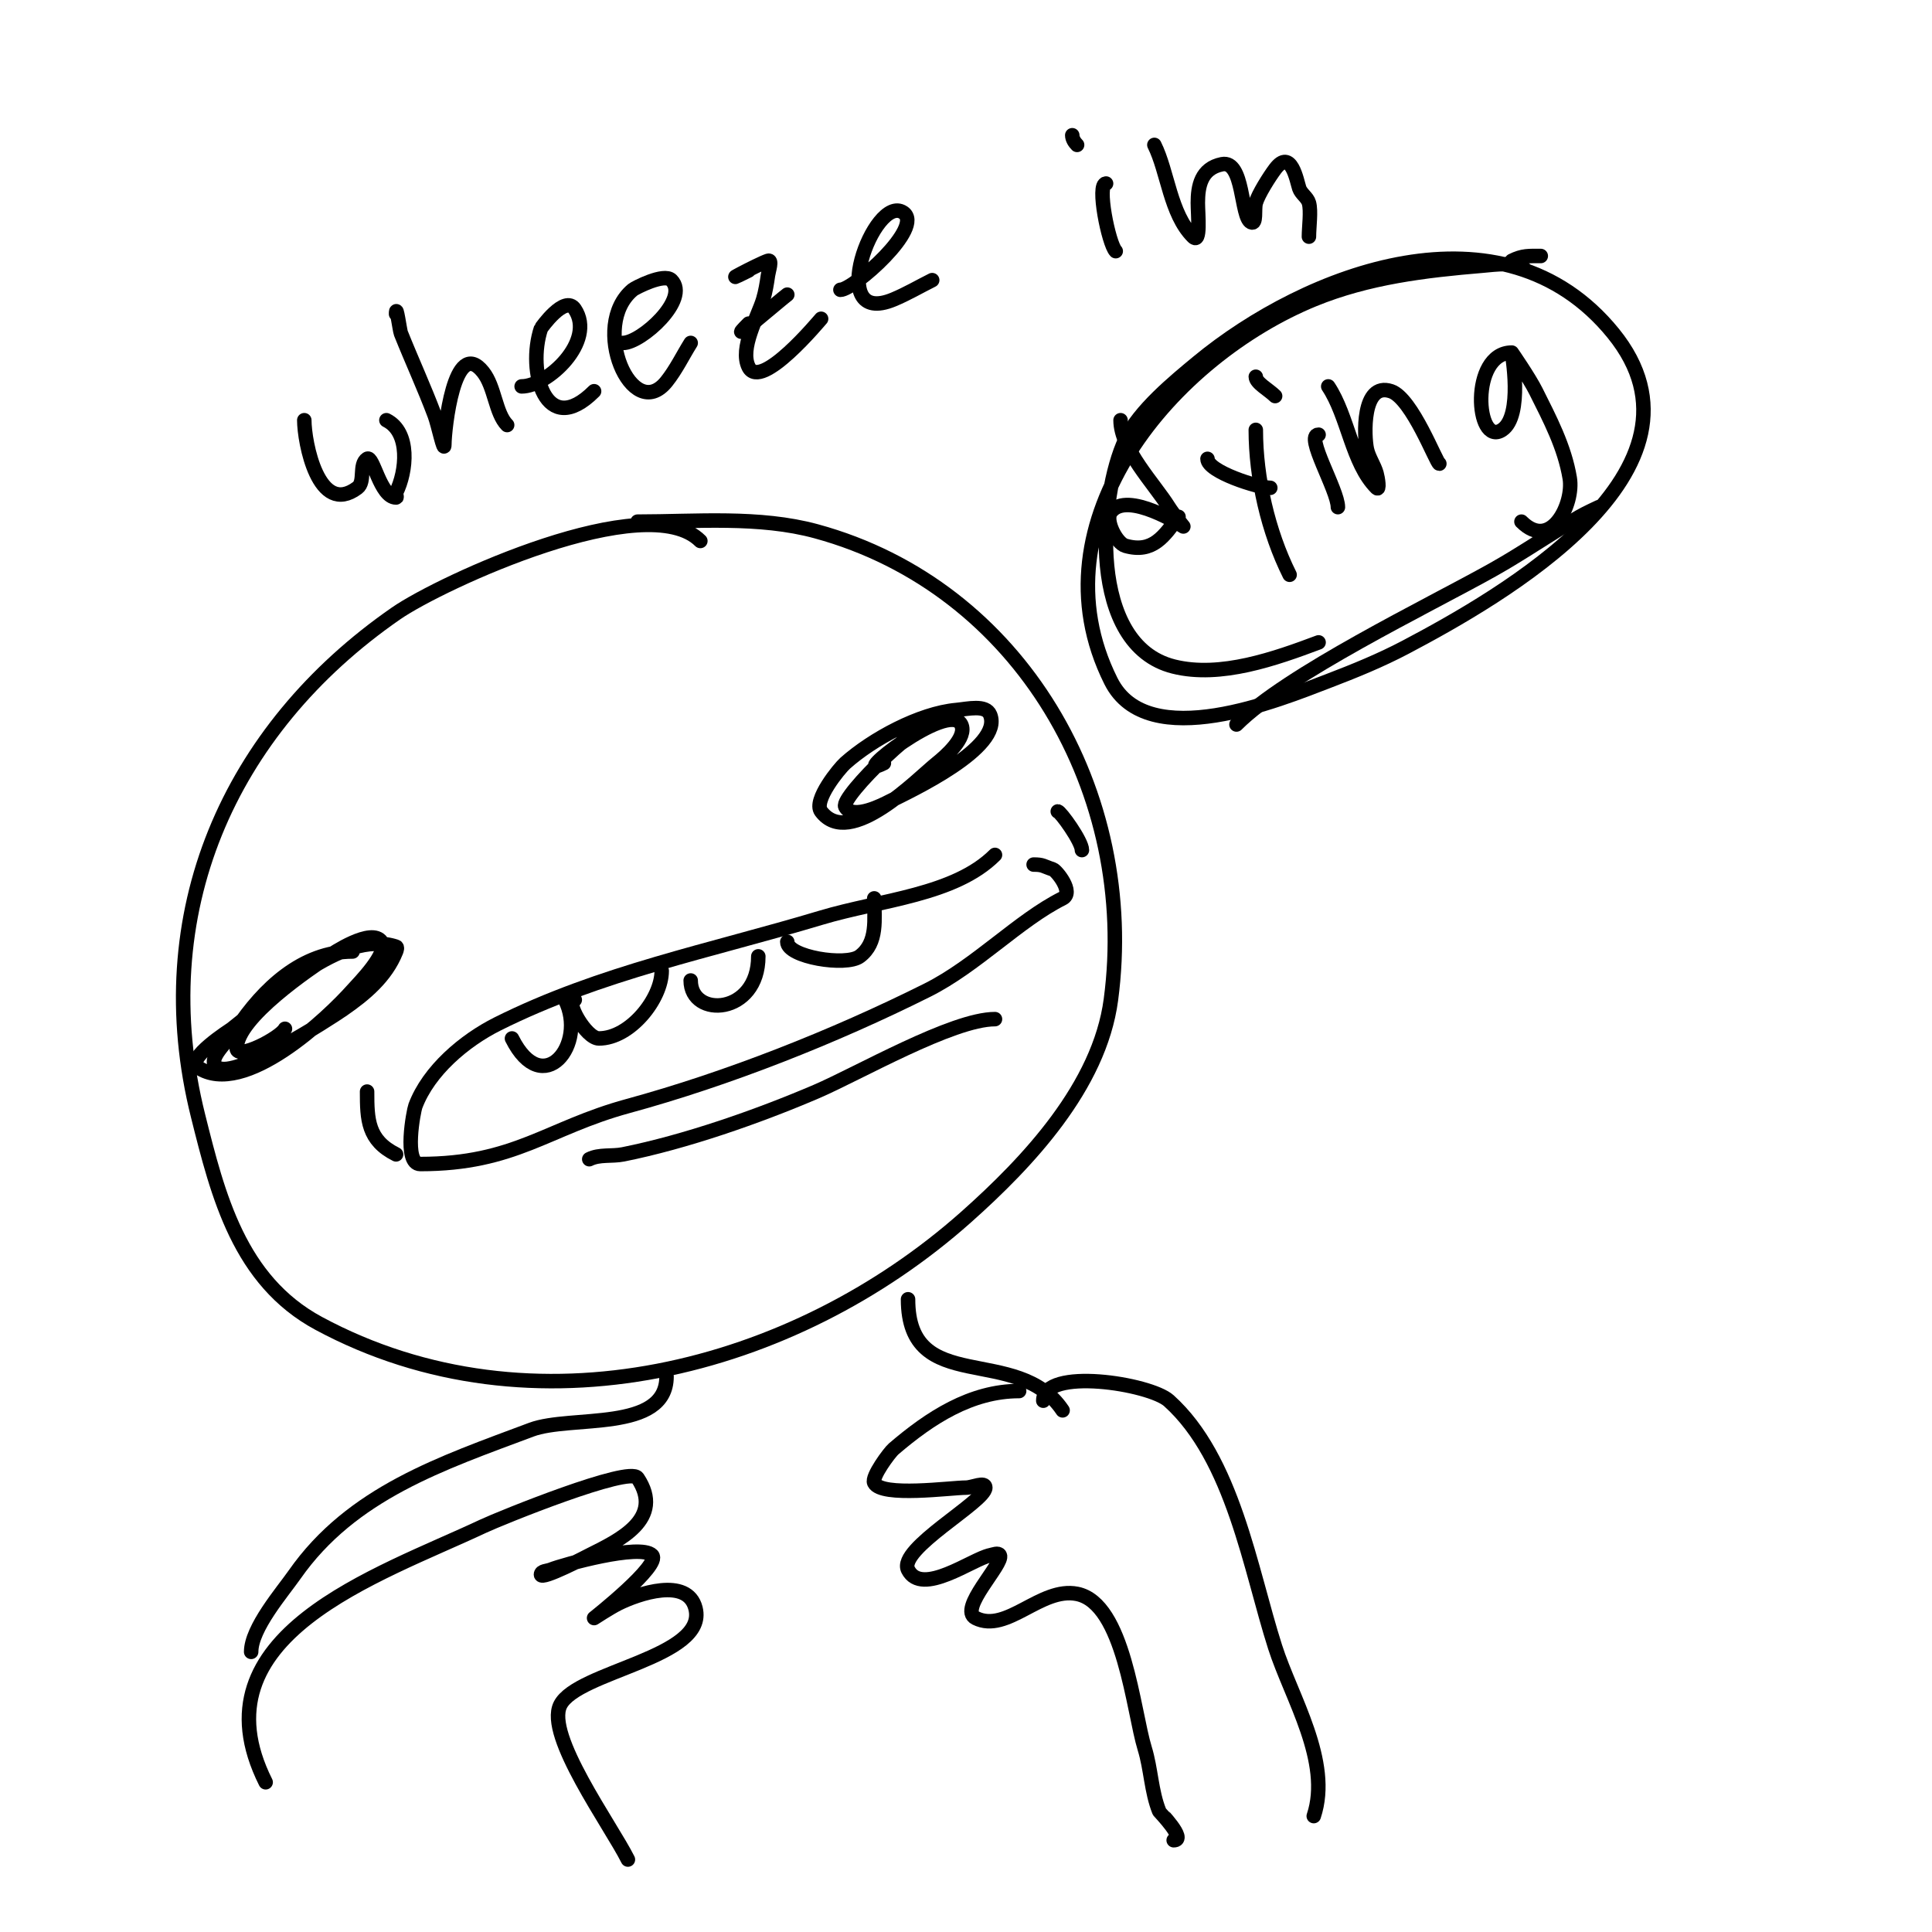 <svg viewBox='0 0 400 400' version='1.1' xmlns='http://www.w3.org/2000/svg' xmlns:xlink='http://www.w3.org/1999/xlink'><g fill='none' stroke='#000000' stroke-width='3' stroke-linecap='round' stroke-linejoin='round'><path d='M145,112c-11.082,-11.082 -53.649,8.527 -63,15c-34.778,24.077 -51.431,62.277 -41,104c4.137,16.55 8.536,34.135 25,43c44.232,23.817 98.304,9.73 134,-22c12.768,-11.349 27.611,-27.086 30,-45c5.687,-42.651 -18.589,-85.433 -61,-97c-11.83,-3.226 -24.875,-2 -37,-2'/><path d='M206,177c-8.353,8.353 -23.594,9.278 -36,13c-23.045,6.913 -45.603,11.301 -67,22c-6.812,3.406 -14.245,9.653 -17,17c-0.354,0.943 -2.493,12 1,12c19.63,0 26.286,-7.442 43,-12c20.636,-5.628 42.699,-14.349 62,-24c10.107,-5.054 18.925,-14.463 28,-19c2.434,-1.217 -1.276,-5.759 -2,-6c-2.068,-0.689 -2.029,-1 -4,-1'/><path d='M219,168c0.53,0 5,6.173 5,8'/><path d='M76,226c0,5.815 0.132,10.066 6,13'/><path d='M122,240c2.108,-1.054 4.689,-0.538 7,-1c12.892,-2.578 27.886,-7.808 40,-13c8.633,-3.7 28.179,-15 37,-15'/><path d='M73,197c-10.447,0 -18.476,7.715 -24,16c-1.654,2.481 -6.481,6.346 -4,8c3.75,2.5 22.962,-9.897 26,-12c4.554,-3.152 8.904,-6.76 11,-12c0.124,-0.309 0.316,-0.895 0,-1c-11.279,-3.76 -26.149,10.893 -34,17c-0.304,0.236 -9.718,6.188 -7,8c9.527,6.351 27.015,-10.392 32,-16c1.245,-1.401 7.53,-7.705 6,-10c-2.031,-3.046 -10.198,2.466 -11,3c-3.493,2.329 -19,12.657 -19,19c0,2.629 9.086,-2.173 10,-4'/><path d='M196,148c-4.787,0 -22.007,16.987 -21,19c1.495,2.991 8.299,-0.649 9,-1c4.478,-2.239 23.722,-11.195 21,-18c-0.875,-2.188 -4.653,-1.213 -7,-1c-7.552,0.687 -17.336,5.965 -23,11c-1.224,1.088 -6.688,7.749 -5,10c5.912,7.882 19.952,-6.761 24,-10c1.539,-1.231 6.346,-5.309 5,-8c-2.592,-5.183 -24.083,12.041 -16,8'/><path d='M55,369c-15.208,-30.416 23.252,-42.766 45,-53c3.605,-1.697 30.316,-12.525 32,-10c5.65,8.475 -3.835,12.917 -10,16c-0.169,0.084 -10,5.246 -10,4c0,-0.745 1.308,-0.723 2,-1c2.635,-1.054 18.542,-5.458 21,-3c1.973,1.973 -12,13 -12,13c0,0 3.262,-2.131 5,-3c4.032,-2.016 14.351,-5.597 16,1c2.546,10.184 -24.5,13 -28,20c-3.138,6.276 10.444,24.888 14,32'/><path d='M211,288c-9.974,0 -18.464,5.541 -26,12c-0.815,0.698 -4.609,5.781 -4,7c1.506,3.011 15.84,1 19,1c1.333,0 4,-1.333 4,0c0,2.886 -18.145,12.709 -16,17c2.817,5.634 13.365,-2.273 17,-3c0.654,-0.131 1.702,-0.596 2,0c0.871,1.741 -8.72,11.14 -5,13c6.462,3.231 13.487,-6.503 21,-5c9.738,1.948 11.629,24.295 14,32c1.308,4.251 1.348,8.871 3,13c0.026,0.064 5.829,6 3,6'/><path d='M216,290c0,-7.032 22.08,-3.528 26,0c13.311,11.98 16.835,34.858 22,51c3.339,10.436 11.763,23.711 8,35'/><path d='M138,285c0,11.639 -19.832,7.937 -28,11c-18.511,6.942 -37.157,13.082 -49,30c-2.55,3.643 -9,11.08 -9,16'/><path d='M188,269c0,20.329 22.664,8.996 32,23'/><path d='M63,87c0,4.521 2.904,20.072 11,14c1.687,-1.265 0.246,-4.831 2,-6c1.259,-0.84 2.715,8 6,8c0.333,0 -0.149,-0.702 0,-1c2.209,-4.418 2.989,-12.505 -2,-15'/><path d='M82,65c0,-2.359 0.779,3.447 1,4c2.276,5.69 4.846,11.257 7,17c0.74,1.974 2,8.108 2,6c0,-2.96 2.024,-22.47 8,-15c2.467,3.083 2.562,8.562 5,11'/><path d='M108,80c5.357,0 15.438,-9.343 11,-16c-2.052,-3.078 -6.975,3.925 -7,4c-2.96,8.88 1.001,22.999 11,13'/><path d='M129,71c3.752,0 13.902,-9.098 10,-13c-1.511,-1.511 -7.504,1.586 -8,2c-8.973,7.478 -0.108,27.885 7,19c1.964,-2.456 3.333,-5.333 5,-8'/><path d='M155,56c-7.308,3.654 1.968,-1.323 4,-2c0.949,-0.316 0.141,2.01 0,3c-0.24,1.683 -0.512,3.372 -1,5c-1.063,3.544 -4.94,10.119 -3,14c2.531,5.063 14.742,-9.742 15,-10'/><path d='M155,67c-5.695,5.695 6.184,-4.638 8,-6'/><path d='M174,60c2.695,0 17.487,-13.009 13,-16c-6,-4 -16.302,23.959 -2,18c2.752,-1.147 5.333,-2.667 8,-4'/><path d='M229,38c-1.999,0 0.534,12.534 2,14'/><path d='M223,30c-0.527,-0.527 -1,-1.255 -1,-2'/><path d='M239,30c2.782,5.564 3.268,14.268 8,19c1.667,1.667 1,-4.643 1,-7c0,-3.424 0.651,-7.13 5,-8c4.544,-0.909 3.843,10.922 6,12c1.229,0.615 0.622,-2.679 1,-4c0.511,-1.789 2.807,-5.409 4,-7c3.319,-4.425 4.479,2.438 5,4c0.38,1.14 1.67,1.844 2,3c0.481,1.684 0,5.017 0,7'/><path d='M232,87c0,6.005 6.953,13.125 10,18c0.883,1.413 3,4 3,4c0,0 -11.616,-7.512 -15,-3c-1.307,1.743 1.19,6.483 3,7c5.74,1.64 8.062,-2.083 11,-6'/><path d='M250,95c0,2.662 10.543,6 13,6'/><path d='M260,89c0,9.978 2.551,21.102 7,30'/><path d='M273,90c-2.946,0 4,11.481 4,15'/><path d='M264,82c-1.297,-1.297 -4,-2.729 -4,-4'/><path d='M275,80c4.117,6.175 4.892,15.892 10,21c0.707,0.707 0.275,-2.038 0,-3c-0.493,-1.726 -1.611,-3.248 -2,-5c-0.579,-2.607 -1.092,-14.031 5,-12c4.375,1.458 9.437,15 10,15'/><path d='M313,73c-8.718,0 -7.522,19.681 -2,16c4.39,-2.927 2,-16 2,-16c0,0 3.594,5.187 5,8c2.848,5.696 5.913,11.479 7,18c0.882,5.293 -3.867,15.133 -10,9'/><path d='M256,150c10.493,-10.493 39.588,-24.49 53,-32c6.135,-3.436 11.926,-7.457 18,-11c1.288,-0.751 4,-2 4,-2c0,0 -4,2.849 -4,3'/><path d='M106,215c6.388,12.776 15.621,1.241 11,-8'/><path d='M119,207c-2.182,0 2.289,8 5,8c6.483,0 13,-8.236 13,-14'/><path d='M143,203c0,7.875 14,7.168 14,-5'/><path d='M163,195c0,3.143 12.165,5.126 15,3c3.802,-2.851 3,-7.753 3,-12'/><path d='M319,53c-2.495,0 -3.751,-0.124 -6,1'/><path d='M316,56c-1.939,-1.939 -6.47,-1.211 -9,-1c-12.034,1.003 -23.779,2.409 -35,7c-28.795,11.78 -58.59,45.821 -42,79c7.592,15.184 35.115,3.779 45,0c5.438,-2.079 10.852,-4.283 16,-7c19.542,-10.314 66.039,-36.644 43,-65c-22.912,-28.199 -63.454,-12.625 -86,6c-4.801,3.966 -12.147,9.978 -15,16c-5.529,11.672 -7.901,42.525 10,47c9.694,2.423 21.105,-1.665 30,-5'/></g>
</svg>